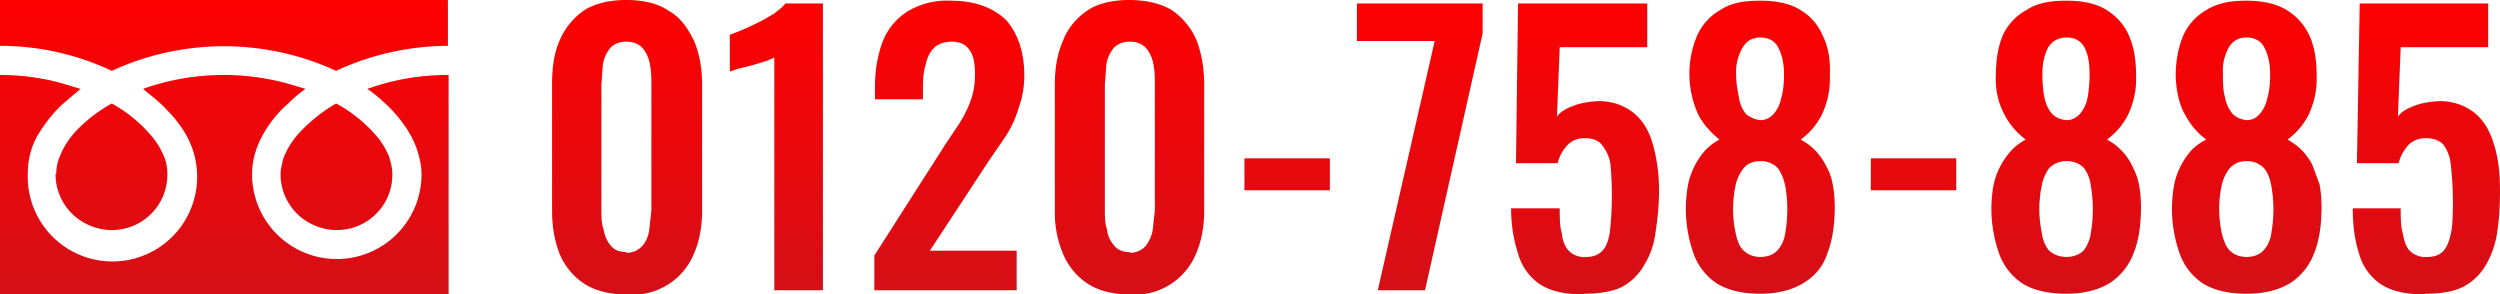 <svg xmlns="http://www.w3.org/2000/svg" xmlns:xlink="http://www.w3.org/1999/xlink" width="360" height="42.4"><defs><linearGradient id="a" x1="90.2" x2="90.2" y1="56.2" y2="-1.4" gradientUnits="userSpaceOnUse"><stop offset="0" stop-color="#c8141e"/><stop offset="1" stop-color="red"/></linearGradient><linearGradient xlink:href="#a" id="b" x1="111.8" x2="111.8" y1="56.2" y2="-1.4"/><linearGradient xlink:href="#a" id="c" x1="136.7" x2="136.7" y1="56.2" y2="-1.4"/><linearGradient xlink:href="#a" id="d" x1="162.7" x2="162.7" y1="56.2" y2="-1.4"/><linearGradient xlink:href="#a" id="e" x1="185.3" x2="185.3" y1="56.2" y2="-1.4"/><linearGradient xlink:href="#a" id="f" x1="204.5" x2="204.5" y1="56.2" y2="-1.4"/><linearGradient xlink:href="#a" id="g" x1="228.3" x2="228.3" y1="56.2" y2="-1.4"/><linearGradient xlink:href="#a" id="h" x1="253.5" x2="253.5" y1="56.2" y2="-1.4"/><linearGradient xlink:href="#a" id="i" x1="275.5" x2="275.5" y1="56.2" y2="-1.4"/><linearGradient xlink:href="#a" id="j" x1="297.6" x2="297.6" y1="56.2" y2="-1.4"/><linearGradient xlink:href="#a" id="k" x1="323.5" x2="323.5" y1="56.2" y2="-1.4"/><linearGradient xlink:href="#a" id="l" x1="349.4" x2="349.4" y1="56.2" y2="-1.4"/><linearGradient xlink:href="#a" id="m" x1="32.3" x2="32.3" y1="56.2" y2="-1.4"/><linearGradient xlink:href="#a" id="n" x1="48.5" x2="48.5" y1="56.2" y2="-1.4"/><linearGradient xlink:href="#a" id="o" x1="32.3" x2="32.3" y1="56.2" y2="-1.4"/><linearGradient xlink:href="#a" id="p" x1="16.1" x2="16.1" y1="56.2" y2="-1.4"/></defs><path fill="url(#a)" d="M90.2 42.4c-2.4 0-4.4-.5-6-1.5a9.5 9.5 0 0 1-3.6-4.3c-.7-1.8-1.1-3.8-1.1-6.2V12.1c0-2.4.3-4.5 1.1-6.3a10 10 0 0 1 3.5-4.3C85.7.5 87.7 0 90.2 0s4.5.5 6 1.5C98 2.5 99 4 99.9 5.8c.8 1.8 1.2 4 1.2 6.3v18.3c0 2.3-.4 4.4-1.2 6.2a9.5 9.5 0 0 1-9.6 5.8Zm0-6a3 3 0 0 0 2.3-1c.6-.7.9-1.5 1-2.4l.3-2.7v-18c0-1 0-2-.2-3a5 5 0 0 0-1-2.3c-.5-.6-1.3-1-2.4-1s-1.9.4-2.4 1a5 5 0 0 0-1 2.4l-.2 2.8v18.1c0 .9 0 1.8.3 2.7.2 1 .5 1.7 1 2.3.5.7 1.3 1 2.3 1Z"/><path fill="url(#b)" d="M111.5 41.8V8.3l-1.2.5-2 .6-2 .5-1.2.4V5a34 34 0 0 0 6.3-3c.7-.5 1.3-1 1.7-1.5h5.4v41.3h-7Z"/><path fill="url(#c)" d="M125.9 41.8v-5L136 21l2.2-3.3c.6-1 1.2-2.1 1.6-3.3.4-1.1.6-2.3.6-3.7 0-1.5-.2-2.7-.8-3.5-.5-.8-1.4-1.2-2.5-1.2s-2 .3-2.6.9c-.6.6-1 1.4-1.2 2.4-.3 1-.4 2-.4 3.2v1.8H126v-1.9c0-2.4.4-4.5 1.1-6.4a9 9 0 0 1 3.5-4.3 11 11 0 0 1 6.3-1.6c3.5 0 6.1 1 8 2.8 1.7 2 2.6 4.6 2.6 8 0 1.7-.3 3.2-.8 4.6-.4 1.4-1 2.7-1.8 4l-2.6 3.8-8.4 12.8h12.5v5.7h-20.5Z"/><path fill="url(#d)" d="M162.7 42.4c-2.4 0-4.4-.5-6-1.5a9.5 9.5 0 0 1-3.6-4.3 15 15 0 0 1-1.2-6.2V12.1c0-2.4.4-4.5 1.2-6.3.7-1.8 2-3.3 3.5-4.3s3.6-1.5 6-1.5 4.6.5 6.2 1.5a10 10 0 0 1 3.5 4.3c.7 1.8 1.1 4 1.1 6.3v18.3c0 2.3-.4 4.4-1.2 6.2a9.5 9.5 0 0 1-9.5 5.8Zm0-6a3 3 0 0 0 2.3-1c.5-.7.9-1.5 1-2.4l.3-2.7v-18c0-1 0-2-.2-3a5 5 0 0 0-1-2.3c-.5-.6-1.3-1-2.4-1s-1.9.4-2.4 1a5 5 0 0 0-1 2.4l-.2 2.8v18.1c0 .9 0 1.8.3 2.7a4 4 0 0 0 1 2.3c.5.7 1.3 1 2.3 1Z"/><path fill="url(#e)" d="M179.2 27.4v-4.6h12.3v4.6h-12.3Z"/><path fill="url(#f)" d="m198.4 41.8 8.2-35.9h-11.2V.5h18.1v4.3l-8.3 37h-6.8Z"/><path fill="url(#g)" d="M228 42.4c-2.7 0-4.8-.5-6.3-1.5a7.8 7.8 0 0 1-3.1-4.4c-.6-1.8-1-4-1-6.5h7c0 1.3 0 2.6.3 3.6.1 1.1.5 2 1 2.5.6.6 1.5 1 2.5.9 1.2 0 2-.4 2.6-1.2.5-.7.8-1.8.9-3.2a48.5 48.5 0 0 0 0-9 5.7 5.7 0 0 0-1.2-2.7c-.5-.7-1.4-1-2.5-1-1 0-1.8.3-2.5 1a6 6 0 0 0-1.4 2.6h-6l.3-23h18.6v6.3h-12.6l-.4 10c.5-.7 1.2-1.1 2.2-1.5 1-.4 2-.6 3.2-.7a8 8 0 0 1 5.3 1.4c1.4 1 2.4 2.5 3 4.4.6 2 1 4.3 1 7 0 2.1-.2 4.1-.5 6-.2 1.8-.8 3.4-1.6 4.7a8.1 8.1 0 0 1-3.2 3.2c-1.4.7-3.3 1-5.5 1Z"/><path fill="url(#h)" d="M253.5 42.3c-2.6 0-4.7-.5-6.3-1.5a8.6 8.6 0 0 1-3.4-4.5 19.2 19.2 0 0 1-.7-9.8 10.7 10.7 0 0 1 2.5-4.9 8 8 0 0 1 2-1.5c-1.1-.9-2.2-2-3-3.5a14.1 14.1 0 0 1-.2-11.5 7.9 7.9 0 0 1 3.4-3.7c1.5-1 3.4-1.3 5.7-1.3s4.2.4 5.7 1.3 2.6 2.1 3.3 3.8c.8 1.6 1.1 3.5 1 5.8a12 12 0 0 1-1.2 5.6 10 10 0 0 1-3 3.5 8.4 8.4 0 0 1 3.6 3.7 8 8 0 0 1 1 2.7c.2 1 .3 2.1.3 3.3 0 2.5-.3 4.7-1 6.5-.6 2-1.8 3.4-3.4 4.4s-3.7 1.6-6.3 1.6Zm0-5.3c1.1 0 2-.4 2.5-1 .6-.7 1-1.6 1.1-2.6a19.7 19.7 0 0 0 0-6.5c-.2-1.1-.6-2-1.1-2.7-.6-.6-1.4-1-2.5-1s-1.9.4-2.4 1a6 6 0 0 0-1.2 2.6 16.4 16.4 0 0 0 0 6.6c.2 1 .5 2 1.1 2.6.6.6 1.4 1 2.5 1Zm0-19.7c.8 0 1.5-.4 2-1a5 5 0 0 0 1-2.2c.3-1 .4-2.2.4-3.4 0-1.6-.3-2.8-.8-3.8s-1.4-1.5-2.6-1.5-2 .5-2.6 1.5a7 7 0 0 0-.9 3.7c0 1.3.2 2.4.4 3.4a5 5 0 0 0 1 2.4 4 4 0 0 0 2.1.9Z"/><path fill="url(#i)" d="M269.4 27.4v-4.6h12.3v4.6h-12.3Z"/><path fill="url(#j)" d="M297.6 42.3c-2.7 0-4.8-.5-6.4-1.5a8.6 8.6 0 0 1-3.4-4.5 19.2 19.2 0 0 1-.7-9.8 10.7 10.7 0 0 1 2.6-4.9 8 8 0 0 1 2-1.5 10.8 10.8 0 0 1-4.3-9.1c0-2.3.3-4.2 1-5.9a7.9 7.9 0 0 1 3.5-3.7c1.5-1 3.4-1.3 5.7-1.3s4.2.4 5.7 1.3c1.4.9 2.6 2.1 3.3 3.8.7 1.6 1 3.5 1 5.8a12 12 0 0 1-1.2 5.6 10 10 0 0 1-3 3.5 8.4 8.4 0 0 1 3.6 3.7c.4.8.8 1.7 1 2.7.2 1 .3 2.1.3 3.3 0 2.5-.3 4.7-1 6.5a8.9 8.9 0 0 1-3.4 4.4c-1.6 1-3.7 1.6-6.3 1.6Zm0-5.3c1 0 2-.4 2.5-1 .5-.7.9-1.6 1-2.6a19.7 19.7 0 0 0 0-6.5c-.1-1.1-.5-2-1-2.7-.6-.6-1.4-1-2.5-1s-1.9.4-2.5 1a6 6 0 0 0-1.1 2.6 16.4 16.4 0 0 0 0 6.6c.1 1 .5 2 1 2.6.6.6 1.5 1 2.6 1Zm0-19.7c.8 0 1.5-.4 2-1a5 5 0 0 0 1-2.2c.2-1 .3-2.2.3-3.4 0-1.6-.2-2.8-.7-3.8-.5-1-1.4-1.5-2.6-1.5s-2.1.5-2.7 1.5c-.5 1-.8 2.2-.8 3.7 0 1.3.1 2.4.3 3.4a5 5 0 0 0 1.1 2.4c.5.5 1.2.8 2 .9Z"/><path fill="url(#k)" d="M323.5 42.3c-2.6 0-4.7-.5-6.3-1.5a8.6 8.6 0 0 1-3.4-4.5 19.2 19.2 0 0 1-.7-9.8 10.7 10.7 0 0 1 2.5-4.9 8 8 0 0 1 2.1-1.5c-1.2-.9-2.2-2-3-3.5-.9-1.5-1.3-3.4-1.4-5.6 0-2.3.4-4.2 1.1-5.9a7.9 7.9 0 0 1 3.4-3.7c1.6-1 3.5-1.3 5.7-1.3s4.2.4 5.7 1.3 2.6 2.1 3.4 3.8c.7 1.6 1 3.5 1 5.8a12 12 0 0 1-1.2 5.6 10 10 0 0 1-3 3.5 8.4 8.4 0 0 1 3.6 3.7l1 2.7c.2 1 .3 2.1.3 3.3 0 2.5-.3 4.7-1 6.5a8.9 8.9 0 0 1-3.4 4.4c-1.6 1-3.7 1.6-6.4 1.6Zm0-5.3c1.1 0 2-.4 2.5-1 .6-.7 1-1.6 1.1-2.6a19.7 19.7 0 0 0 0-6.5c-.2-1.1-.5-2-1.1-2.7-.6-.6-1.4-1-2.5-1s-1.8.4-2.4 1a6 6 0 0 0-1.2 2.6 16.4 16.4 0 0 0 0 6.6c.2 1 .6 2 1.1 2.6.6.6 1.4 1 2.5 1Zm0-19.7c.9 0 1.5-.4 2-1a5 5 0 0 0 1-2.2c.3-1 .4-2.2.4-3.4 0-1.6-.3-2.8-.8-3.8s-1.4-1.5-2.6-1.5-2 .5-2.6 1.5a7 7 0 0 0-.8 3.7c0 1.3 0 2.4.3 3.4a5 5 0 0 0 1.1 2.4c.5.5 1.2.8 2 .9Z"/><path fill="url(#l)" d="M349.2 42.4c-2.8 0-4.9-.5-6.4-1.5a7.8 7.8 0 0 1-3.1-4.4c-.6-1.8-.9-4-.9-6.5h6.9c0 1.3 0 2.6.3 3.6.2 1.1.5 2 1 2.5.6.6 1.5 1 2.6.9 1.1 0 2-.4 2.5-1.2.5-.7.8-1.8 1-3.2a48.5 48.5 0 0 0-.2-9 5.7 5.7 0 0 0-1-2.7c-.6-.7-1.5-1-2.6-1-1 0-1.8.3-2.5 1a6 6 0 0 0-1.4 2.6h-6l.4-23h18.5v6.3h-12.6l-.4 10c.5-.7 1.2-1.1 2.2-1.5 1-.4 2-.6 3.2-.7A8 8 0 0 1 356 16c1.4 1 2.4 2.5 3 4.4.7 2 1 4.3 1 7 0 2.1-.1 4.1-.4 6a13 13 0 0 1-1.6 4.7 8.1 8.1 0 0 1-3.3 3.2c-1.4.7-3.2 1-5.5 1Z"/><path fill="url(#m)" d="M0 0v6.6a37.8 37.8 0 0 1 16.1 3.6 38.6 38.6 0 0 1 32.3 0 38.5 38.5 0 0 1 16.1-3.6V0H0Z"/><path fill="url(#n)" d="M40.4 25a8 8 0 0 0 5 7.5 8 8 0 0 0 10.5-4.3c.4-1 .6-2 .6-3.1 0-.8-.2-1.7-.5-2.6a11 11 0 0 0-1.6-2.7 20.3 20.3 0 0 0-6-4.9 23.4 23.4 0 0 0-4.8 3.7 12 12 0 0 0-2.8 4.2c-.2.8-.4 1.6-.4 2.3Z"/><path fill="url(#o)" d="M56.3 15.7c1.7 1.8 3 3.7 3.7 5.7.4 1.2.7 2.4.7 3.7a12.2 12.2 0 1 1-24.4 0c0-1.9.5-3.7 1.4-5.4.9-1.7 2.1-3.3 3.7-4.7.8-.8 1.6-1.5 2.6-2.2l-2-.6a34.7 34.7 0 0 0-21.4.6c1.2 1 2.4 1.9 3.4 3 1.7 1.7 3 3.6 3.7 5.6A12.2 12.2 0 1 1 4 25c0-1.8.4-3.6 1.3-5.3C6.3 18 7.5 16.4 9 15l2.6-2.2-2-.6c-2.9-.9-6.1-1.4-9.6-1.4v31.6h64.6V10.8a34 34 0 0 0-11.7 2c1.3.9 2.4 1.9 3.4 2.9Z"/><path fill="url(#p)" d="M8 25a8 8 0 0 0 5 7.5 8 8 0 0 0 10.5-4.3c.4-1 .6-2 .6-3.1 0-.8-.1-1.7-.5-2.6a11 11 0 0 0-1.6-2.7 20.3 20.3 0 0 0-5.9-4.9c-2 1.1-3.6 2.4-4.9 3.7a12 12 0 0 0-2.7 4.2c-.3.8-.4 1.6-.4 2.3Z"/></svg>